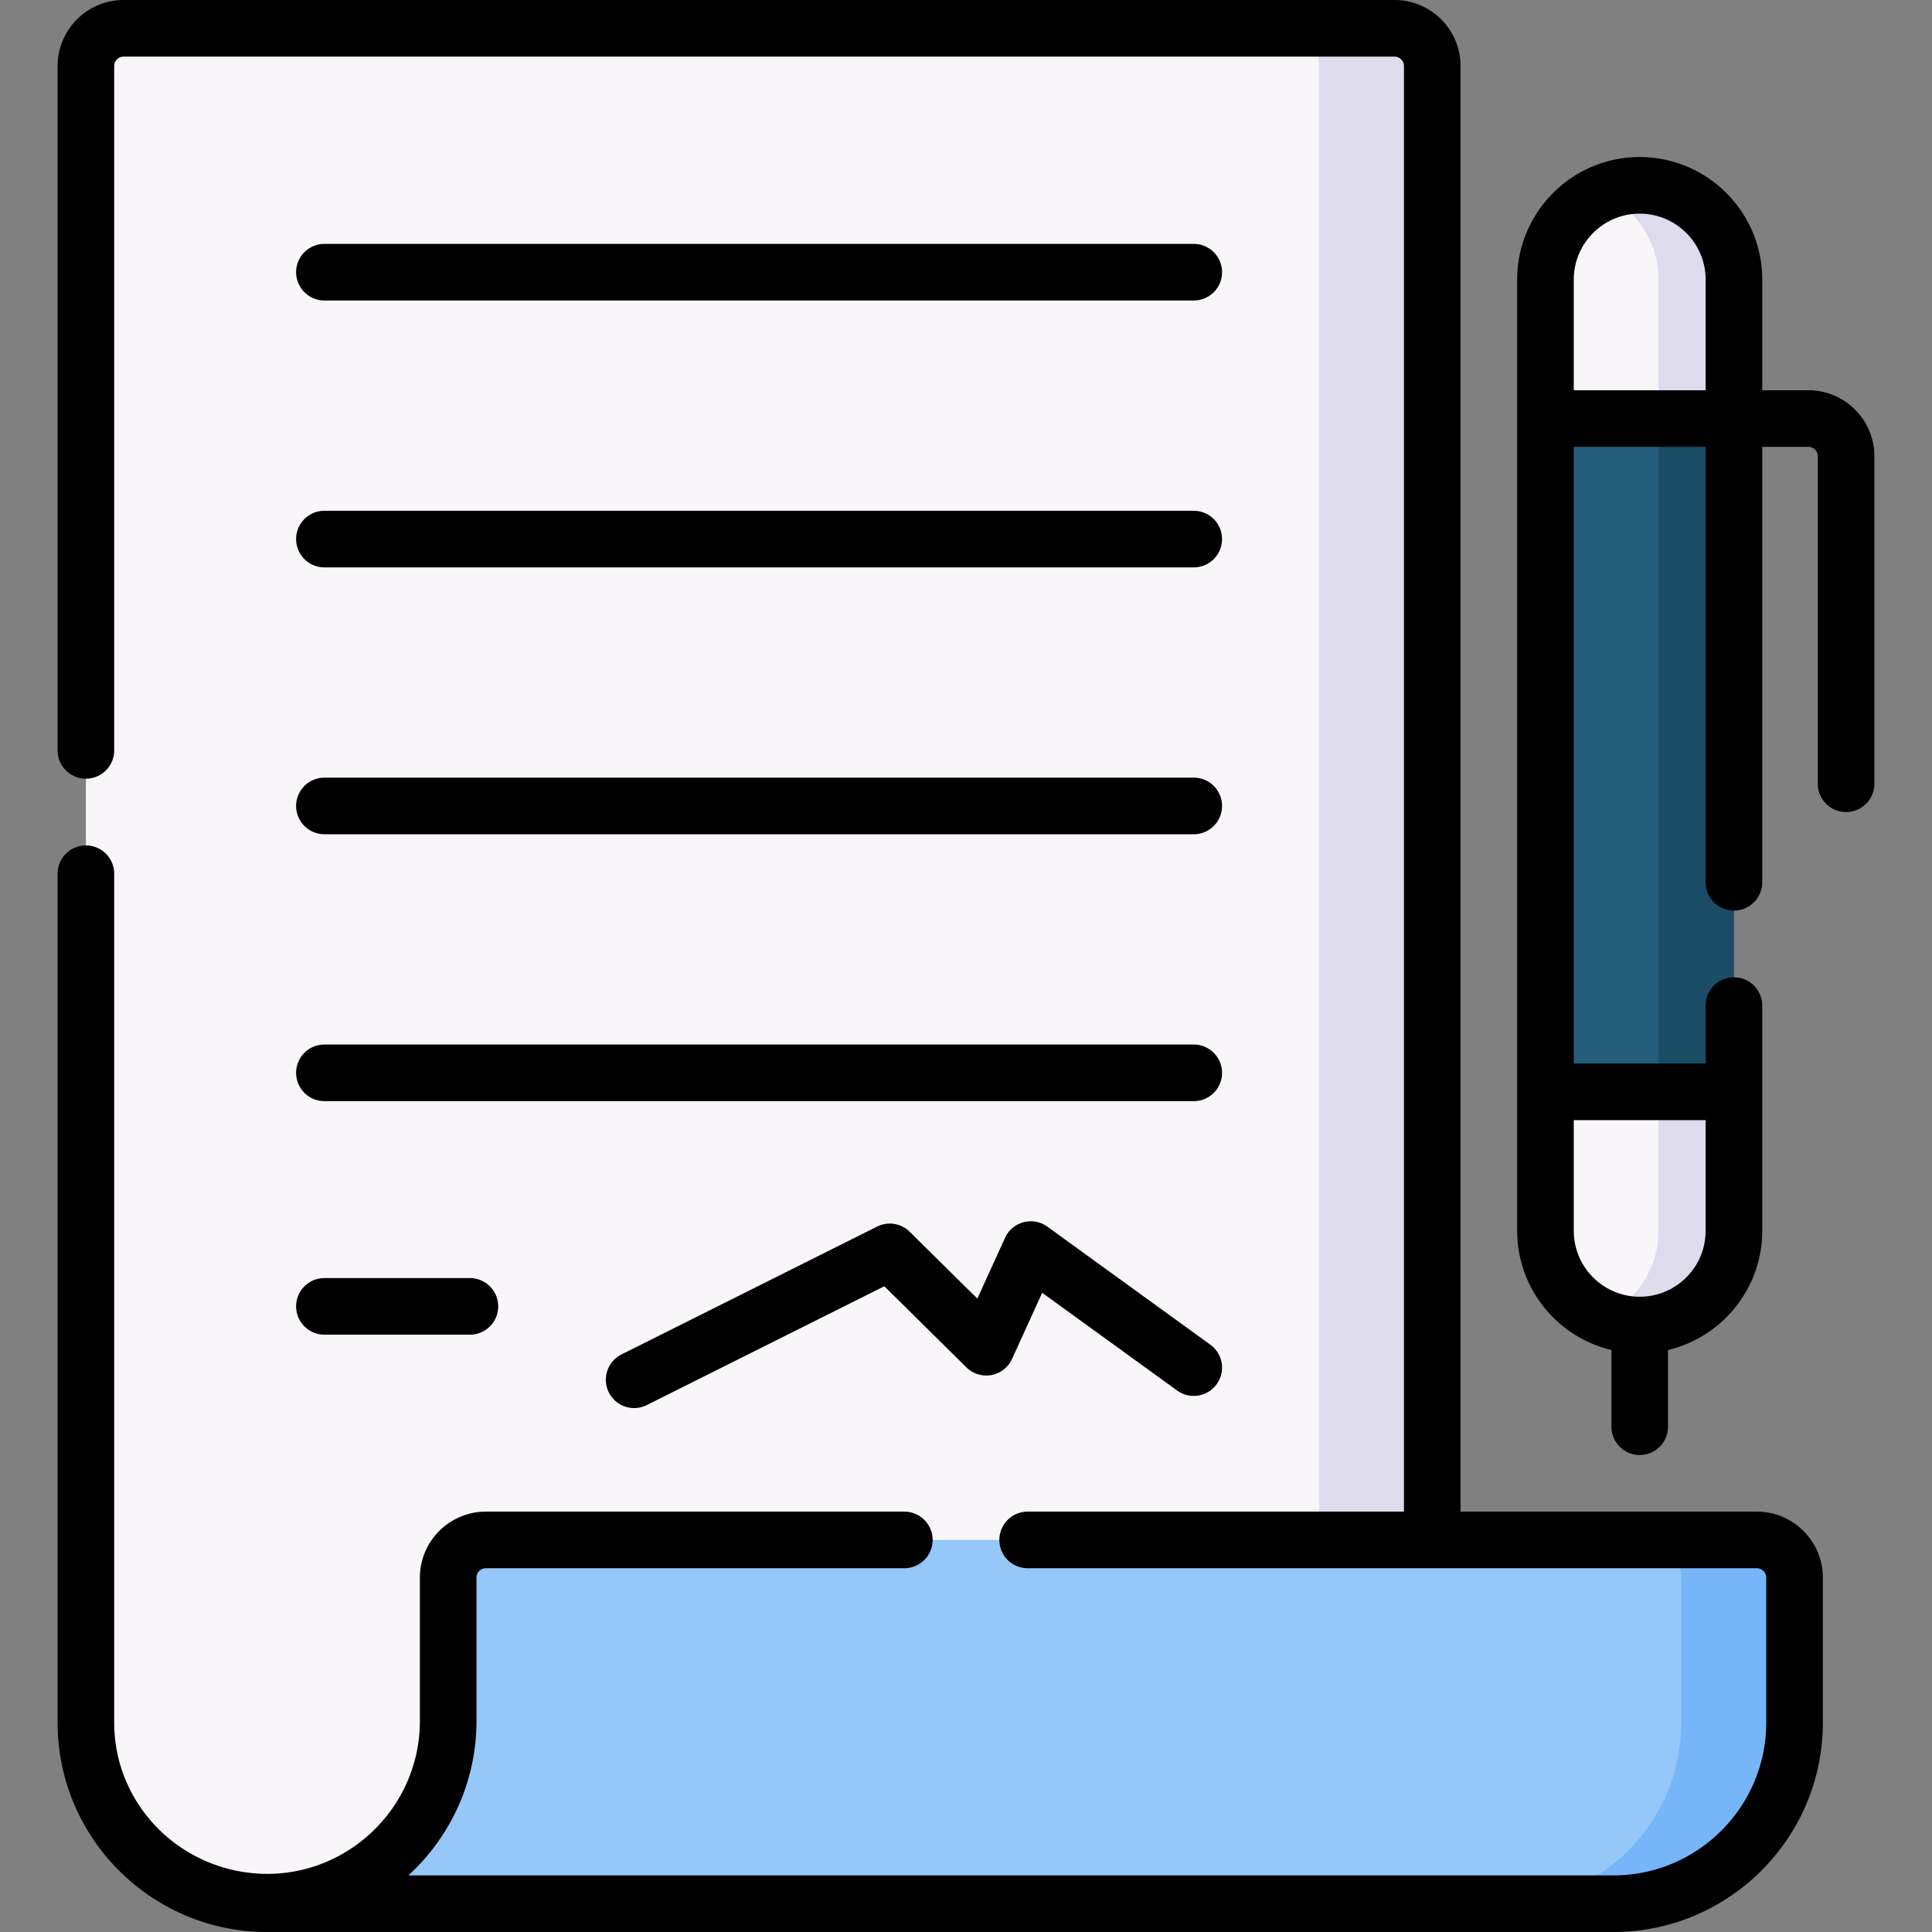 <svg xmlns="http://www.w3.org/2000/svg" width="512" height="512" style="enable-background:new 0 0 512 512" xml:space="preserve"><rect width="100%" height="100%" fill="#808080" stroke="none"/><path d="m419.565 74.09-10 44.33v170.924l2 36.83c0 10.236 4.158 9.033 12.971 12.89 3.062 1.34 6.445 1.084 10.002 1.084 13.792 0 14.973-.181 14.973-13.973V74.09z" fill="#245E7C" data-original="#245e7c"/><path d="M434.539 51.117a24.88 24.88 0 0 0-10 2.089c8.813 3.857 14.973 10.649 14.973 20.884v252.084c0 10.236-6.16 18.028-14.973 21.884a24.88 24.88 0 0 0 10 2.089c13.792 0 14.973-10.181 14.973-23.973l10-36.83V110.92l-10-36.83c0-13.792-1.181-22.973-14.973-22.973z" fill="#1A4C65" data-original="#1a4c65"/><path d="m439.512 110.92 10-36.83c0-13.792-1.181-23.973-14.973-23.973-3.557 0-6.94-.257-10.002 1.084-8.813 3.857-14.971 12.654-14.971 22.89v29.33z" fill="#F9F6F9" data-original="#f9f6f9"/><path d="M459.512 110.92V74.09c0-13.792-11.181-24.973-24.973-24.973-3.557 0-6.937.749-10 2.089 8.813 3.857 14.973 12.649 14.973 22.884v36.83z" fill="#DEDBEC" data-original="#dedbec"/><path d="M367.565 460.217 70.769 504.5c-26.512 0-48.004-21.492-48.004-48.004V17.5c0-5.523 4.477-10 10-10h324.8c5.523 0 10 4.477 10 10z" fill="#F9F6F9" data-original="#f9f6f9"/><path d="M369.565 7.5h-30c5.523 0 10 4.477 10 10v487h30v-487c0-5.523-4.477-10-10-10z" fill="#DEDBEC" data-original="#dedbec"/><path d="M128.773 408.095c-5.523 0-10 4.477-10 10v38.004c0 26.444-21.384 47.89-47.803 47.999l-.201.403h346.8c26.512 0 48.004-21.492 48.004-48.004v-38.401c0-5.523-4.477-10-10-10h-326.8z" fill="#95C7F8" data-original="#95c7f8"/><path d="M465.573 408.095h-30c5.523 0 10 4.477 10 10v38.401c0 26.512-21.492 48.004-48.004 48.004h30c26.512 0 48.004-21.492 48.004-48.004v-38.401c0-5.523-4.477-10-10-10z" fill="#75B5F8" data-original="#75b5f8"/><path d="M409.565 289.344v36.83c0 10.236 6.158 19.033 14.971 22.89 3.062 1.34 5.445 1.084 9.002 1.084h1c13.792 0 14.973-10.181 14.973-23.973l-10-36.83h-29.946z" fill="#F9F6F9" data-original="#f9f6f9"/><path d="M439.512 289.344v36.83c0 10.236-6.16 19.028-14.973 22.884a24.88 24.88 0 0 0 10 2.089c13.792 0 24.973-11.181 24.973-24.973v-36.83z" fill="#DEDBEC" data-original="#dedbec"/><path d="M85.974 79.636h230.383a7.5 7.5 0 0 0 0-15H85.974a7.5 7.5 0 0 0 0 15zm0 70.726h230.383a7.5 7.5 0 0 0 0-15H85.974a7.5 7.5 0 0 0 0 15zm0 70.725h230.383a7.5 7.5 0 0 0 0-15H85.974a7.5 7.5 0 0 0 0 15zm0 70.727h230.383a7.5 7.5 0 0 0 0-15H85.974a7.5 7.5 0 0 0 0 15zm0 61.89h38.559a7.5 7.5 0 0 0 0-15H85.974a7.5 7.5 0 0 0 0 15zm191.596-28.625a7.505 7.505 0 0 0-6.314-1.177 7.497 7.497 0 0 0-4.91 4.14l-7.34 16.099-17.926-17.717a7.505 7.505 0 0 0-8.628-1.373l-67.749 33.891a7.5 7.5 0 0 0 3.361 14.209 7.467 7.467 0 0 0 3.35-.794l62.943-31.487 21.744 21.49a7.497 7.497 0 0 0 12.096-2.223l7.995-17.534 35.764 25.902a7.5 7.5 0 1 0 8.799-12.149zM479.235 103.42h-12.223V74.09c0-17.906-14.567-32.473-32.474-32.473-17.906 0-32.473 14.567-32.473 32.473v252.085c0 15.324 10.673 28.194 24.973 31.589v20.331a7.5 7.5 0 0 0 15 0v-20.331c14.301-3.395 24.974-16.265 24.974-31.589v-59.678a7.5 7.5 0 0 0-15 0v15.347h-34.947V118.42h34.947v115.391a7.5 7.5 0 0 0 15 0V118.42h12.223c1.378 0 2.5 1.122 2.5 2.5v86.787a7.5 7.5 0 0 0 15 0V120.92c0-9.649-7.851-17.5-17.5-17.5zm-27.223 193.424v29.331c0 9.635-7.839 17.473-17.474 17.473s-17.473-7.838-17.473-17.473v-29.331zM417.065 103.42V74.09c0-9.635 7.838-17.473 17.473-17.473s17.474 7.838 17.474 17.473v29.33z" data-original="#000000"/><path d="M465.573 400.595h-78.508V17.5c0-9.649-7.851-17.5-17.5-17.5h-336.8c-9.649 0-17.5 7.851-17.5 17.5v181.363a7.5 7.5 0 0 0 15 0V17.5c0-1.378 1.122-2.5 2.5-2.5h336.8c1.378 0 2.5 1.122 2.5 2.5v383.095h-99.722a7.5 7.5 0 0 0 0 15h193.23c1.378 0 2.5 1.122 2.5 2.5v38.401c0 22.334-18.17 40.504-40.504 40.504H108.22c11.086-10.161 18.053-24.748 18.053-40.901v-38.004c0-1.378 1.122-2.5 2.5-2.5h110.884a7.5 7.5 0 0 0 0-15H128.773c-9.649 0-17.5 7.851-17.5 17.5v38.004c0 22.24-18.094 40.407-40.334 40.499-22.334 0-40.673-17.768-40.673-40.102V231.549a7.5 7.5 0 0 0-15 0v224.947C15.266 487.101 40.165 512 70.77 512h356.8c30.605 0 55.504-24.899 55.504-55.504v-38.401c-.001-9.65-7.851-17.5-17.501-17.5z" data-original="#000000"/></svg>